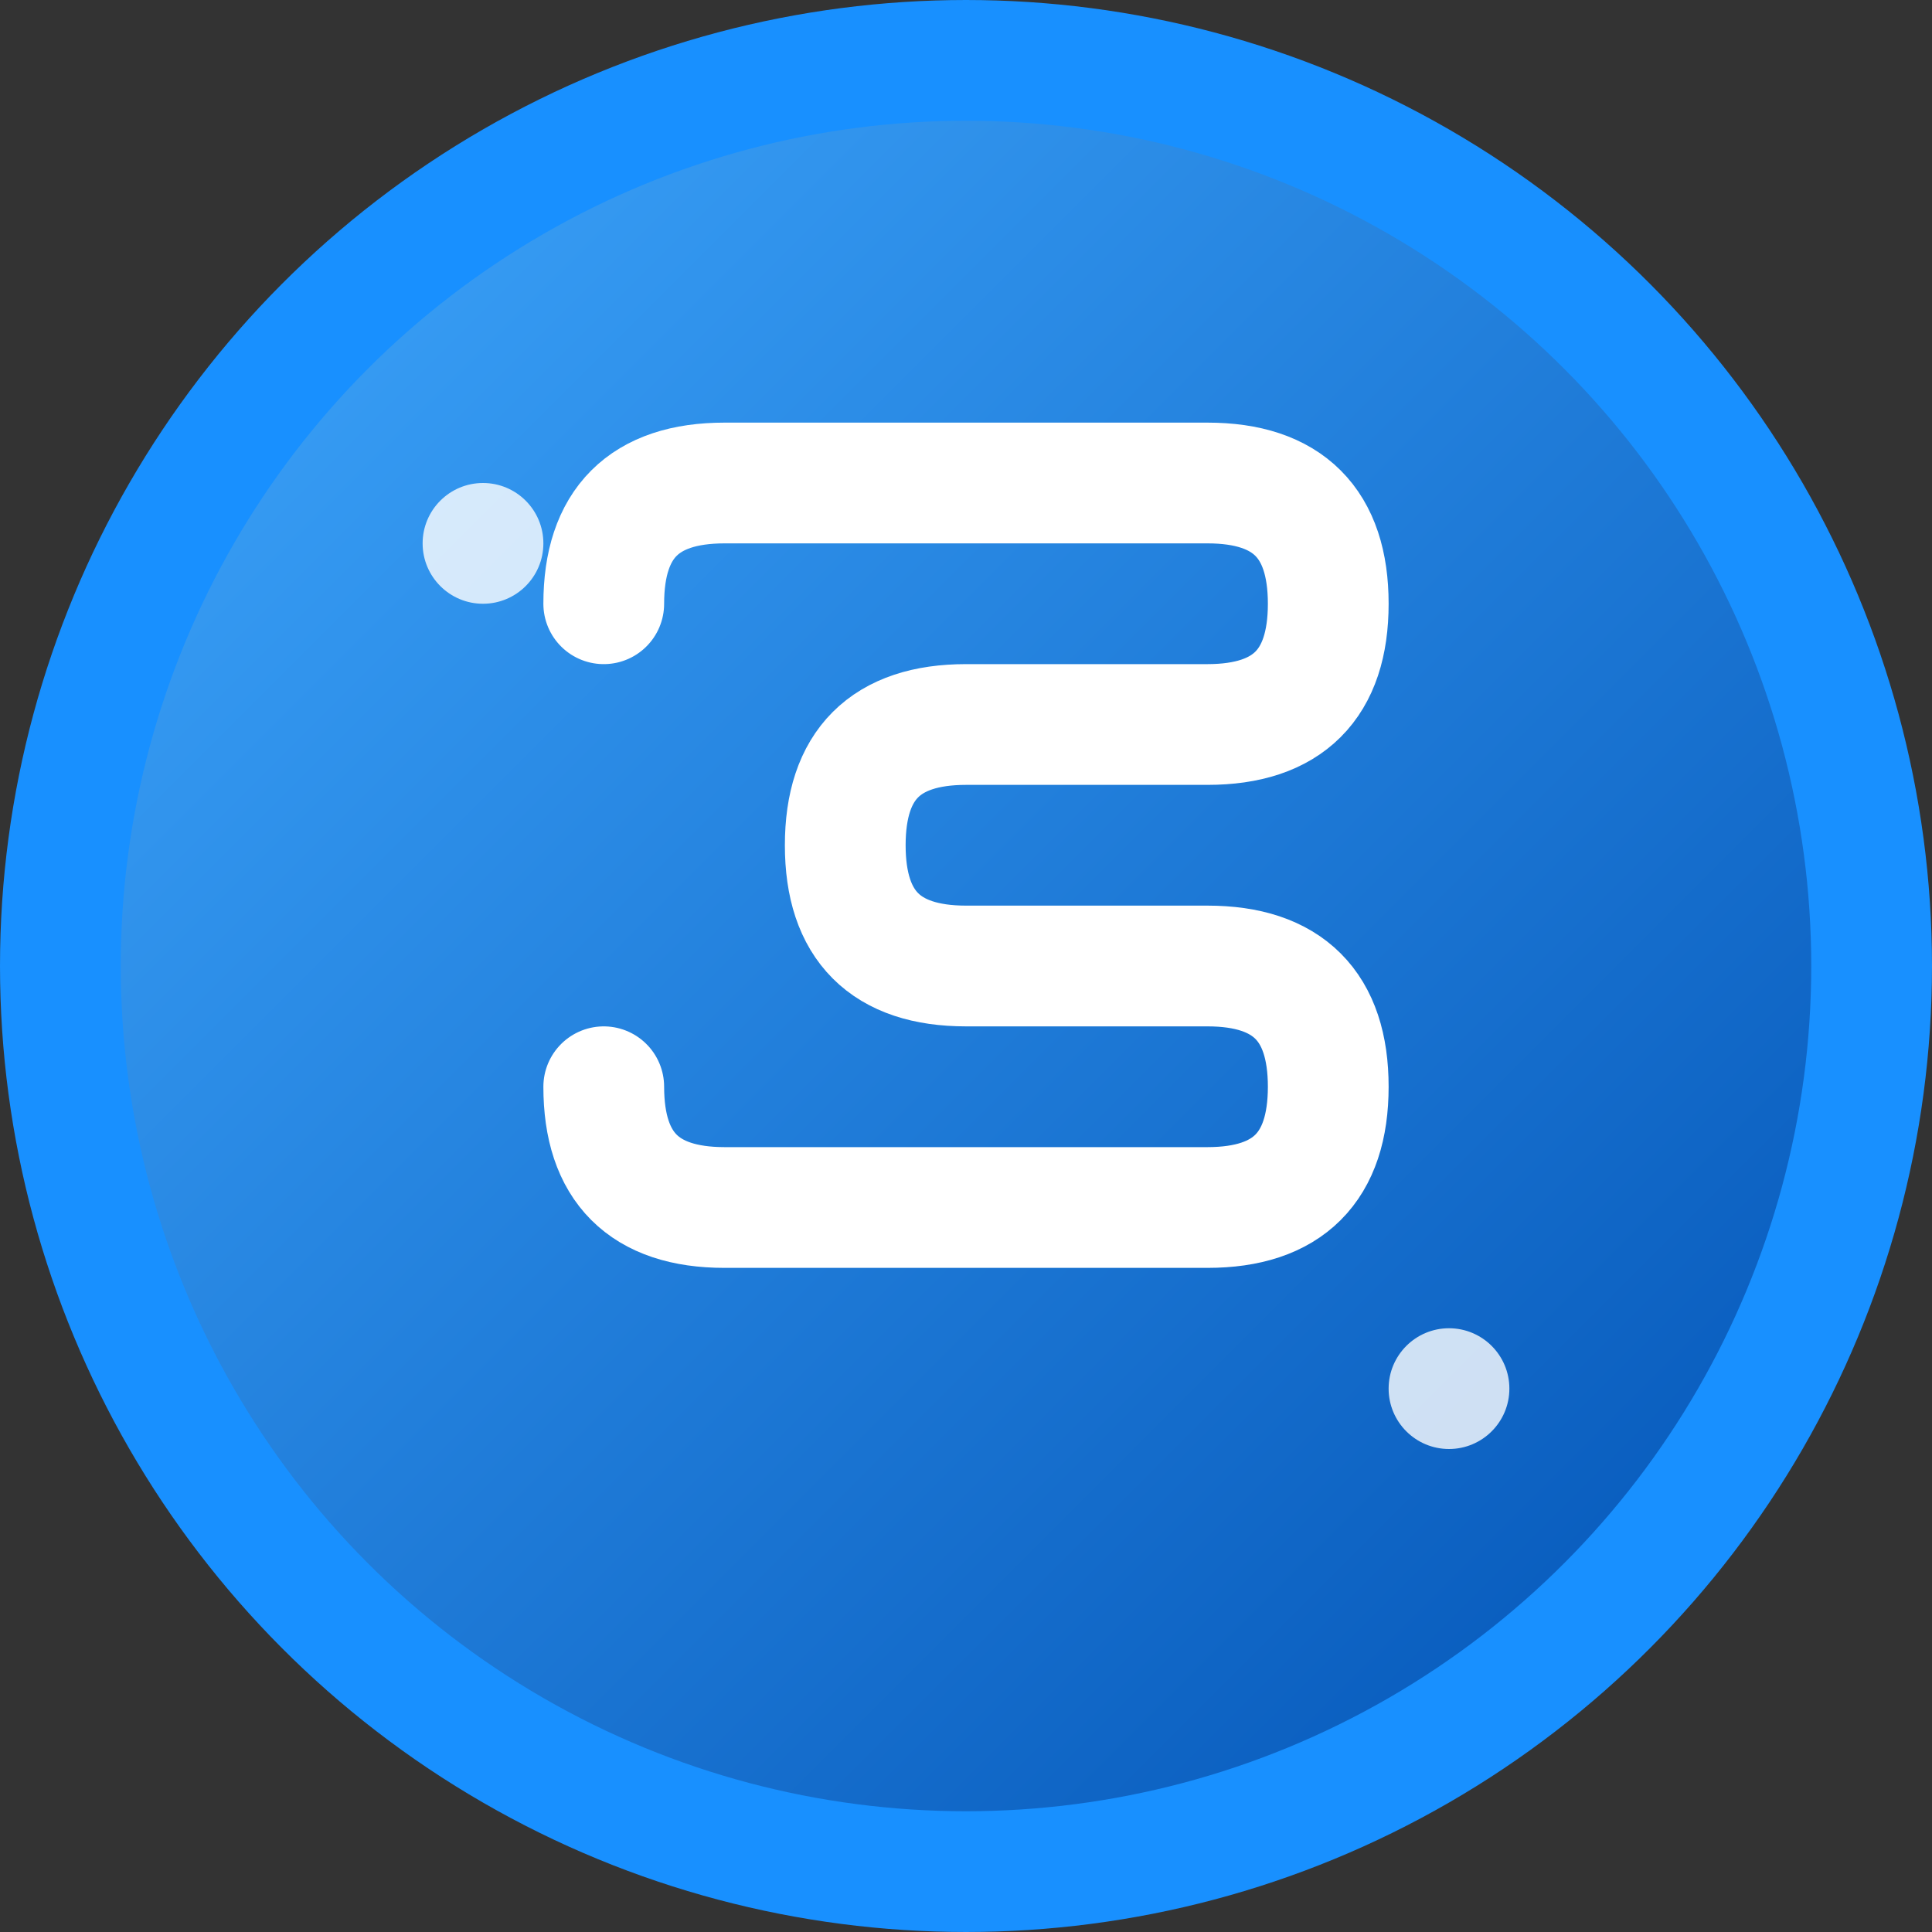 <?xml version="1.0" encoding="UTF-8"?>
<svg width="32" height="32" viewBox="0 0 32 32" fill="none" xmlns="http://www.w3.org/2000/svg">
  <rect x="0" y="0" width="32" height="32" fill="#333333" stroke="none"/>
  <!-- 简化的 SIIMS 图标作为 favicon -->
  <circle cx="16" cy="16" r="15" fill="url(#faviconGradient)" stroke="#1890ff" stroke-width="2"/>
  
  <defs>
    <linearGradient id="faviconGradient" x1="0%" y1="0%" x2="100%" y2="100%">
      <stop offset="0%" style="stop-color:#40a9ff;stop-opacity:1" />
      <stop offset="100%" style="stop-color:#0050b3;stop-opacity:1" />
    </linearGradient>
  </defs>
  
  <!-- 简化的 S 字母 -->
  <path d="M10 10 Q10 8 12 8 L20 8 Q22 8 22 10 Q22 12 20 12 L16 12 Q14 12 14 14 Q14 16 16 16 L20 16 Q22 16 22 18 Q22 20 20 20 L12 20 Q10 20 10 18" 
        stroke="white" stroke-width="2" fill="none" stroke-linecap="round"/>
  
  <!-- 小装饰点 -->
  <circle cx="8" cy="9" r="1" fill="white" opacity="0.8"/>
  <circle cx="24" cy="23" r="1" fill="white" opacity="0.8"/>
</svg>
